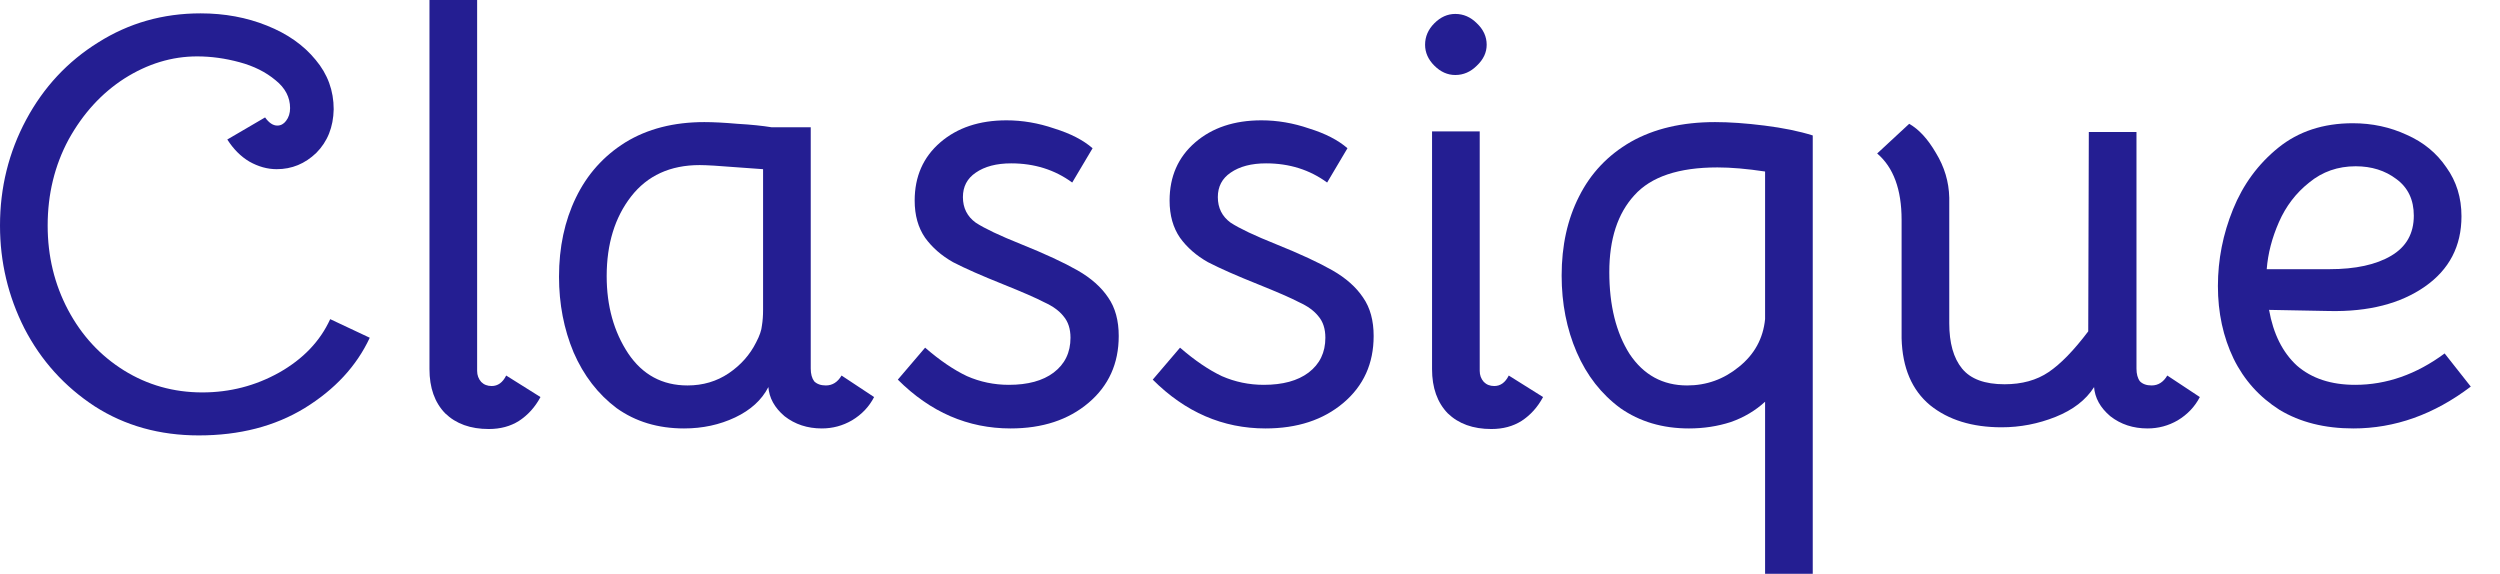 <?xml version="1.0" encoding="utf-8"?>
<svg xmlns="http://www.w3.org/2000/svg" fill="none" height="100%" overflow="visible" preserveAspectRatio="none" style="display: block;" viewBox="0 0 61 14" width="100%">
<g id="Vector">
<path d="M4.851 10.624C3.896 10.624 3.05 10.388 2.312 9.915C1.575 9.433 1.002 8.799 0.596 8.014C0.199 7.23 0 6.393 0 5.504C0 4.577 0.213 3.716 0.638 2.922C1.064 2.128 1.65 1.499 2.397 1.035C3.144 0.563 3.976 0.326 4.894 0.326C5.48 0.326 6.019 0.426 6.511 0.624C7.012 0.823 7.409 1.102 7.702 1.461C7.996 1.811 8.142 2.213 8.142 2.667C8.133 3.102 7.991 3.456 7.717 3.731C7.442 3.995 7.121 4.128 6.752 4.128C6.525 4.128 6.303 4.066 6.085 3.943C5.877 3.82 5.698 3.641 5.546 3.404L6.468 2.865C6.563 2.998 6.662 3.064 6.766 3.064C6.851 3.064 6.922 3.026 6.979 2.95C7.045 2.865 7.078 2.761 7.078 2.638C7.078 2.374 6.96 2.147 6.724 1.958C6.487 1.759 6.194 1.612 5.844 1.518C5.494 1.423 5.149 1.376 4.809 1.376C4.194 1.376 3.603 1.556 3.036 1.915C2.478 2.274 2.024 2.771 1.674 3.404C1.333 4.038 1.163 4.738 1.163 5.504C1.163 6.251 1.329 6.936 1.66 7.561C1.991 8.185 2.445 8.676 3.021 9.036C3.598 9.395 4.237 9.575 4.936 9.575C5.608 9.575 6.232 9.414 6.809 9.092C7.395 8.761 7.811 8.326 8.057 7.787L9.022 8.241C8.7 8.932 8.17 9.504 7.433 9.958C6.705 10.402 5.844 10.624 4.851 10.624Z" fill="#241E92"/>
<path d="M11.642 9.05C11.642 9.154 11.675 9.244 11.741 9.319C11.807 9.386 11.893 9.419 11.996 9.419C12.148 9.419 12.266 9.334 12.351 9.163L13.188 9.688C13.056 9.934 12.881 10.128 12.663 10.27C12.455 10.402 12.209 10.468 11.926 10.468C11.481 10.468 11.127 10.341 10.862 10.085C10.606 9.821 10.479 9.461 10.479 9.007V0H11.642V9.05Z" fill="#241E92"/>
<path d="M16.69 10.454C16.056 10.454 15.508 10.289 15.045 9.958C14.591 9.617 14.241 9.163 13.995 8.596C13.758 8.029 13.64 7.414 13.64 6.752C13.64 6.033 13.777 5.39 14.052 4.823C14.326 4.255 14.728 3.806 15.257 3.475C15.796 3.144 16.439 2.979 17.186 2.979C17.404 2.979 17.674 2.993 17.995 3.021C18.326 3.04 18.605 3.069 18.832 3.106H19.782V8.993C19.782 9.126 19.811 9.23 19.867 9.305C19.934 9.371 20.028 9.405 20.151 9.405C20.312 9.405 20.439 9.324 20.534 9.163L21.328 9.688C21.206 9.925 21.026 10.114 20.789 10.256C20.562 10.388 20.317 10.454 20.052 10.454C19.702 10.454 19.399 10.355 19.144 10.156C18.898 9.948 18.766 9.707 18.747 9.433V9.447C18.586 9.759 18.317 10.005 17.938 10.185C17.56 10.364 17.144 10.454 16.69 10.454ZM16.775 9.405C17.153 9.405 17.489 9.305 17.782 9.107C18.075 8.908 18.298 8.657 18.449 8.355C18.534 8.194 18.581 8.057 18.591 7.944C18.61 7.83 18.619 7.702 18.619 7.561V4.128L18.023 4.085C17.551 4.047 17.234 4.028 17.073 4.028C16.354 4.028 15.796 4.284 15.399 4.794C15.002 5.305 14.803 5.953 14.803 6.738C14.803 7.466 14.978 8.095 15.328 8.624C15.678 9.144 16.16 9.405 16.775 9.405Z" fill="#241E92"/>
<path d="M24.659 10.454C23.618 10.454 22.701 10.057 21.907 9.263L22.573 8.483C22.933 8.795 23.273 9.026 23.595 9.178C23.916 9.319 24.257 9.39 24.616 9.39C25.079 9.39 25.444 9.291 25.708 9.092C25.983 8.884 26.12 8.601 26.12 8.241C26.12 8.024 26.063 7.849 25.95 7.717C25.846 7.584 25.689 7.471 25.481 7.376C25.283 7.272 24.947 7.126 24.474 6.936C23.954 6.728 23.547 6.549 23.254 6.397C22.971 6.237 22.744 6.038 22.573 5.802C22.403 5.556 22.318 5.253 22.318 4.894C22.318 4.307 22.526 3.835 22.942 3.475C23.358 3.116 23.897 2.936 24.559 2.936C24.947 2.936 25.335 3.002 25.723 3.135C26.12 3.258 26.432 3.419 26.659 3.617L26.162 4.454C25.737 4.142 25.24 3.986 24.673 3.986C24.314 3.986 24.025 4.062 23.808 4.213C23.599 4.355 23.495 4.553 23.495 4.809C23.495 5.073 23.599 5.281 23.808 5.433C24.025 5.575 24.394 5.75 24.914 5.958C25.5 6.194 25.959 6.407 26.29 6.596C26.621 6.785 26.872 7.007 27.042 7.263C27.212 7.509 27.297 7.821 27.297 8.199C27.297 8.87 27.051 9.414 26.559 9.83C26.068 10.246 25.434 10.454 24.659 10.454Z" fill="#241E92"/>
<path d="M30.878 10.454C29.838 10.454 28.921 10.057 28.127 9.263L28.793 8.483C29.153 8.795 29.493 9.026 29.814 9.178C30.136 9.319 30.477 9.39 30.836 9.39C31.299 9.39 31.663 9.291 31.928 9.092C32.202 8.884 32.339 8.601 32.339 8.241C32.339 8.024 32.283 7.849 32.169 7.717C32.065 7.584 31.909 7.471 31.701 7.376C31.503 7.272 31.167 7.126 30.694 6.936C30.174 6.728 29.767 6.549 29.474 6.397C29.19 6.237 28.963 6.038 28.793 5.802C28.623 5.556 28.538 5.253 28.538 4.894C28.538 4.307 28.746 3.835 29.162 3.475C29.578 3.116 30.117 2.936 30.779 2.936C31.167 2.936 31.555 3.002 31.942 3.135C32.339 3.258 32.651 3.419 32.878 3.617L32.382 4.454C31.956 4.142 31.46 3.986 30.893 3.986C30.533 3.986 30.245 4.062 30.027 4.213C29.819 4.355 29.715 4.553 29.715 4.809C29.715 5.073 29.819 5.281 30.027 5.433C30.245 5.575 30.614 5.75 31.134 5.958C31.72 6.194 32.179 6.407 32.51 6.596C32.841 6.785 33.091 7.007 33.261 7.263C33.432 7.509 33.517 7.821 33.517 8.199C33.517 8.87 33.271 9.414 32.779 9.83C32.287 10.246 31.654 10.454 30.878 10.454Z" fill="#241E92"/>
<path d="M36.105 9.05C36.105 9.154 36.138 9.244 36.205 9.319C36.271 9.386 36.356 9.419 36.46 9.419C36.611 9.419 36.729 9.334 36.814 9.163L37.651 9.688C37.519 9.934 37.344 10.128 37.127 10.27C36.918 10.402 36.673 10.468 36.389 10.468C35.944 10.468 35.59 10.341 35.325 10.085C35.07 9.821 34.942 9.461 34.942 9.007V3.206H36.105V9.05ZM35.509 1.83C35.32 1.83 35.15 1.754 34.999 1.603C34.847 1.452 34.772 1.281 34.772 1.092C34.772 0.894 34.847 0.719 34.999 0.567C35.15 0.416 35.32 0.34 35.509 0.34C35.708 0.34 35.883 0.416 36.034 0.567C36.195 0.719 36.275 0.894 36.275 1.092C36.275 1.281 36.195 1.452 36.034 1.603C35.883 1.754 35.708 1.83 35.509 1.83Z" fill="#241E92"/>
<path d="M43.068 9.802C42.832 10.019 42.553 10.185 42.231 10.298C41.91 10.402 41.569 10.454 41.21 10.454C40.567 10.454 40.009 10.289 39.536 9.958C39.073 9.617 38.718 9.163 38.472 8.596C38.227 8.029 38.104 7.404 38.104 6.724C38.104 5.995 38.245 5.352 38.529 4.794C38.813 4.227 39.234 3.783 39.792 3.461C40.359 3.14 41.045 2.979 41.848 2.979C42.198 2.979 42.6 3.007 43.054 3.064C43.508 3.121 43.9 3.201 44.231 3.305V14H43.068V9.802ZM41.167 9.405C41.64 9.405 42.061 9.253 42.43 8.951C42.808 8.648 43.021 8.26 43.068 7.787V4.185C42.624 4.118 42.236 4.085 41.905 4.085C40.959 4.085 40.283 4.312 39.877 4.766C39.47 5.211 39.267 5.835 39.267 6.638C39.267 7.452 39.432 8.118 39.763 8.639C40.104 9.149 40.572 9.405 41.167 9.405Z" fill="#241E92"/>
<path d="M51.094 9.447C50.896 9.759 50.584 10 50.158 10.171C49.733 10.341 49.293 10.426 48.839 10.426C48.12 10.426 47.539 10.246 47.094 9.887C46.65 9.518 46.418 8.974 46.399 8.256V5.362C46.399 4.624 46.201 4.085 45.803 3.745L46.584 3.021C46.82 3.154 47.038 3.39 47.236 3.731C47.444 4.071 47.553 4.435 47.562 4.823V7.887C47.562 8.369 47.666 8.738 47.874 8.993C48.083 9.249 48.428 9.376 48.91 9.376C49.336 9.376 49.695 9.277 49.988 9.078C50.281 8.88 50.603 8.549 50.953 8.085L50.967 3.22H52.13V8.993C52.13 9.126 52.158 9.23 52.215 9.305C52.281 9.371 52.376 9.405 52.499 9.405C52.66 9.405 52.787 9.324 52.882 9.163L53.676 9.688C53.553 9.925 53.373 10.114 53.137 10.256C52.91 10.388 52.664 10.454 52.399 10.454C52.05 10.454 51.747 10.355 51.492 10.156C51.246 9.948 51.113 9.707 51.094 9.433V9.447Z" fill="#241E92"/>
<path d="M57.422 10.454C56.722 10.454 56.122 10.303 55.62 10C55.129 9.688 54.755 9.272 54.5 8.752C54.245 8.222 54.117 7.631 54.117 6.979C54.117 6.336 54.24 5.712 54.486 5.107C54.732 4.501 55.1 4 55.592 3.603C56.084 3.206 56.689 3.007 57.408 3.007C57.881 3.007 58.32 3.102 58.727 3.291C59.134 3.471 59.455 3.735 59.692 4.085C59.937 4.426 60.06 4.823 60.06 5.277C60.06 6.005 59.763 6.577 59.167 6.993C58.571 7.409 57.795 7.608 56.84 7.589L55.365 7.561C55.469 8.147 55.696 8.601 56.046 8.922C56.405 9.234 56.878 9.39 57.465 9.39C58.23 9.39 58.959 9.135 59.649 8.624L60.287 9.433C59.389 10.114 58.434 10.454 57.422 10.454ZM56.84 6.568C57.474 6.568 57.975 6.459 58.344 6.241C58.713 6.024 58.897 5.698 58.897 5.263C58.897 4.875 58.755 4.577 58.472 4.369C58.197 4.161 57.866 4.057 57.479 4.057C57.044 4.057 56.666 4.189 56.344 4.454C56.022 4.709 55.776 5.031 55.606 5.419C55.436 5.806 55.337 6.189 55.308 6.568H56.84Z" fill="#241E92"/>
</g>
</svg>